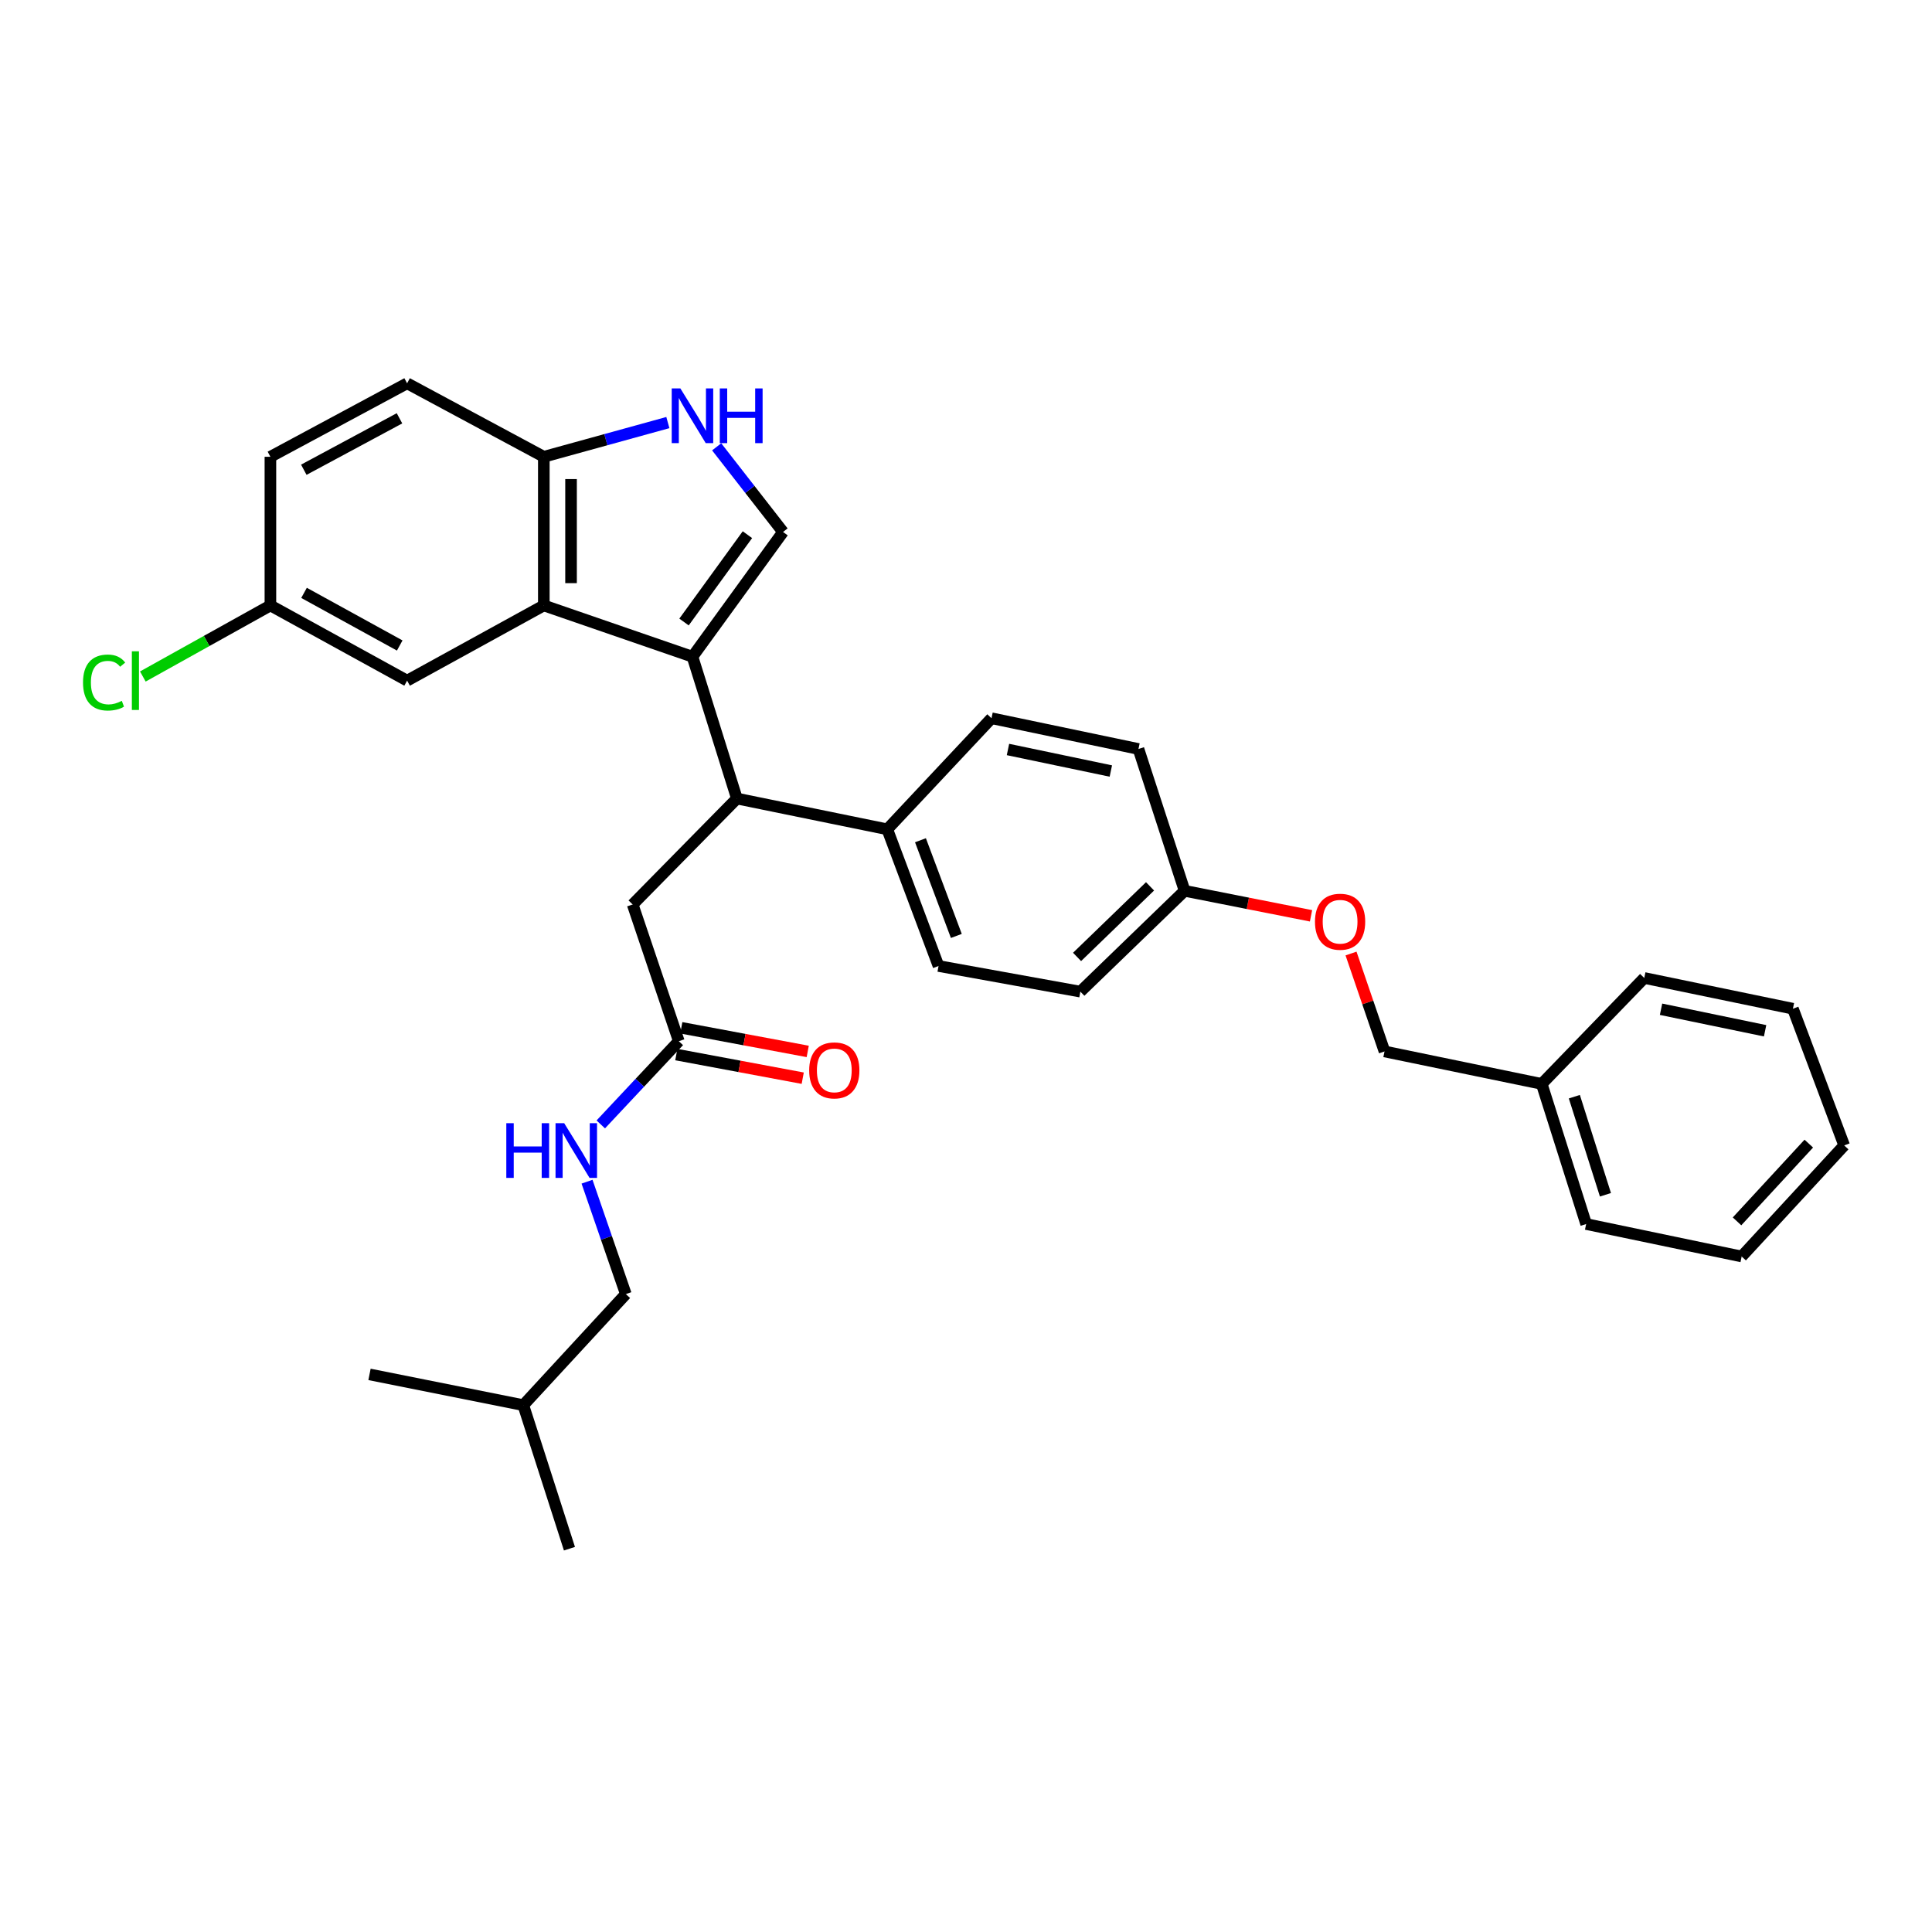 <?xml version='1.0' encoding='iso-8859-1'?>
<svg version='1.1' baseProfile='full'
              xmlns='http://www.w3.org/2000/svg'
                      xmlns:rdkit='http://www.rdkit.org/xml'
                      xmlns:xlink='http://www.w3.org/1999/xlink'
                  xml:space='preserve'
width='1000px' height='1000px' viewBox='0 0 1000 1000'>
<!-- END OF HEADER -->
<rect style='opacity:1.0;fill:#FFFFFF;stroke:none' width='1000' height='1000' x='0' y='0'> </rect>
<path class='bond-0' d='M 358.421,339.916 L 281.48,313.379' style='fill:none;fill-rule:evenodd;stroke:#000000;stroke-width:6px;stroke-linecap:butt;stroke-linejoin:miter;stroke-opacity:1' />
<path class='bond-1' d='M 358.421,339.916 L 405.301,275.347' style='fill:none;fill-rule:evenodd;stroke:#000000;stroke-width:6px;stroke-linecap:butt;stroke-linejoin:miter;stroke-opacity:1' />
<path class='bond-1' d='M 354.047,321.95 L 386.863,276.752' style='fill:none;fill-rule:evenodd;stroke:#000000;stroke-width:6px;stroke-linecap:butt;stroke-linejoin:miter;stroke-opacity:1' />
<path class='bond-2' d='M 358.421,339.916 L 381.418,413.326' style='fill:none;fill-rule:evenodd;stroke:#000000;stroke-width:6px;stroke-linecap:butt;stroke-linejoin:miter;stroke-opacity:1' />
<path class='bond-3' d='M 281.48,313.379 L 281.48,236.43' style='fill:none;fill-rule:evenodd;stroke:#000000;stroke-width:6px;stroke-linecap:butt;stroke-linejoin:miter;stroke-opacity:1' />
<path class='bond-3' d='M 295.574,301.837 L 295.574,247.973' style='fill:none;fill-rule:evenodd;stroke:#000000;stroke-width:6px;stroke-linecap:butt;stroke-linejoin:miter;stroke-opacity:1' />
<path class='bond-4' d='M 281.48,313.379 L 210.717,352.296' style='fill:none;fill-rule:evenodd;stroke:#000000;stroke-width:6px;stroke-linecap:butt;stroke-linejoin:miter;stroke-opacity:1' />
<path class='bond-5' d='M 405.301,275.347 L 388.123,253.312' style='fill:none;fill-rule:evenodd;stroke:#000000;stroke-width:6px;stroke-linecap:butt;stroke-linejoin:miter;stroke-opacity:1' />
<path class='bond-5' d='M 388.123,253.312 L 370.945,231.276' style='fill:none;fill-rule:evenodd;stroke:#0000FF;stroke-width:6px;stroke-linecap:butt;stroke-linejoin:miter;stroke-opacity:1' />
<path class='bond-6' d='M 381.418,413.326 L 327.467,468.162' style='fill:none;fill-rule:evenodd;stroke:#000000;stroke-width:6px;stroke-linecap:butt;stroke-linejoin:miter;stroke-opacity:1' />
<path class='bond-7' d='M 381.418,413.326 L 459.252,429.245' style='fill:none;fill-rule:evenodd;stroke:#000000;stroke-width:6px;stroke-linecap:butt;stroke-linejoin:miter;stroke-opacity:1' />
<path class='bond-8' d='M 345.685,218.722 L 313.583,227.576' style='fill:none;fill-rule:evenodd;stroke:#0000FF;stroke-width:6px;stroke-linecap:butt;stroke-linejoin:miter;stroke-opacity:1' />
<path class='bond-8' d='M 313.583,227.576 L 281.48,236.43' style='fill:none;fill-rule:evenodd;stroke:#000000;stroke-width:6px;stroke-linecap:butt;stroke-linejoin:miter;stroke-opacity:1' />
<path class='bond-9' d='M 281.48,236.43 L 210.717,198.398' style='fill:none;fill-rule:evenodd;stroke:#000000;stroke-width:6px;stroke-linecap:butt;stroke-linejoin:miter;stroke-opacity:1' />
<path class='bond-10' d='M 351.35,538.917 L 327.467,468.162' style='fill:none;fill-rule:evenodd;stroke:#000000;stroke-width:6px;stroke-linecap:butt;stroke-linejoin:miter;stroke-opacity:1' />
<path class='bond-11' d='M 351.35,538.917 L 331.157,560.457' style='fill:none;fill-rule:evenodd;stroke:#000000;stroke-width:6px;stroke-linecap:butt;stroke-linejoin:miter;stroke-opacity:1' />
<path class='bond-11' d='M 331.157,560.457 L 310.963,581.997' style='fill:none;fill-rule:evenodd;stroke:#0000FF;stroke-width:6px;stroke-linecap:butt;stroke-linejoin:miter;stroke-opacity:1' />
<path class='bond-12' d='M 350.056,545.844 L 382.773,551.956' style='fill:none;fill-rule:evenodd;stroke:#000000;stroke-width:6px;stroke-linecap:butt;stroke-linejoin:miter;stroke-opacity:1' />
<path class='bond-12' d='M 382.773,551.956 L 415.489,558.068' style='fill:none;fill-rule:evenodd;stroke:#FF0000;stroke-width:6px;stroke-linecap:butt;stroke-linejoin:miter;stroke-opacity:1' />
<path class='bond-12' d='M 352.644,531.989 L 385.361,538.101' style='fill:none;fill-rule:evenodd;stroke:#000000;stroke-width:6px;stroke-linecap:butt;stroke-linejoin:miter;stroke-opacity:1' />
<path class='bond-12' d='M 385.361,538.101 L 418.078,544.213' style='fill:none;fill-rule:evenodd;stroke:#FF0000;stroke-width:6px;stroke-linecap:butt;stroke-linejoin:miter;stroke-opacity:1' />
<path class='bond-13' d='M 459.252,429.245 L 485.781,500' style='fill:none;fill-rule:evenodd;stroke:#000000;stroke-width:6px;stroke-linecap:butt;stroke-linejoin:miter;stroke-opacity:1' />
<path class='bond-13' d='M 476.429,434.91 L 494.999,484.438' style='fill:none;fill-rule:evenodd;stroke:#000000;stroke-width:6px;stroke-linecap:butt;stroke-linejoin:miter;stroke-opacity:1' />
<path class='bond-14' d='M 459.252,429.245 L 513.203,371.754' style='fill:none;fill-rule:evenodd;stroke:#000000;stroke-width:6px;stroke-linecap:butt;stroke-linejoin:miter;stroke-opacity:1' />
<path class='bond-15' d='M 210.717,352.296 L 139.962,313.379' style='fill:none;fill-rule:evenodd;stroke:#000000;stroke-width:6px;stroke-linecap:butt;stroke-linejoin:miter;stroke-opacity:1' />
<path class='bond-15' d='M 206.896,334.109 L 157.368,306.867' style='fill:none;fill-rule:evenodd;stroke:#000000;stroke-width:6px;stroke-linecap:butt;stroke-linejoin:miter;stroke-opacity:1' />
<path class='bond-16' d='M 303.849,611.647 L 313.889,640.732' style='fill:none;fill-rule:evenodd;stroke:#0000FF;stroke-width:6px;stroke-linecap:butt;stroke-linejoin:miter;stroke-opacity:1' />
<path class='bond-16' d='M 313.889,640.732 L 323.928,669.817' style='fill:none;fill-rule:evenodd;stroke:#000000;stroke-width:6px;stroke-linecap:butt;stroke-linejoin:miter;stroke-opacity:1' />
<path class='bond-17' d='M 210.717,198.398 L 139.962,236.43' style='fill:none;fill-rule:evenodd;stroke:#000000;stroke-width:6px;stroke-linecap:butt;stroke-linejoin:miter;stroke-opacity:1' />
<path class='bond-17' d='M 206.777,216.518 L 157.248,243.14' style='fill:none;fill-rule:evenodd;stroke:#000000;stroke-width:6px;stroke-linecap:butt;stroke-linejoin:miter;stroke-opacity:1' />
<path class='bond-18' d='M 485.781,500 L 559.191,513.265' style='fill:none;fill-rule:evenodd;stroke:#000000;stroke-width:6px;stroke-linecap:butt;stroke-linejoin:miter;stroke-opacity:1' />
<path class='bond-19' d='M 513.203,371.754 L 589.267,387.674' style='fill:none;fill-rule:evenodd;stroke:#000000;stroke-width:6px;stroke-linecap:butt;stroke-linejoin:miter;stroke-opacity:1' />
<path class='bond-19' d='M 521.726,387.938 L 574.97,399.081' style='fill:none;fill-rule:evenodd;stroke:#000000;stroke-width:6px;stroke-linecap:butt;stroke-linejoin:miter;stroke-opacity:1' />
<path class='bond-20' d='M 678.579,474.025 L 645.865,467.554' style='fill:none;fill-rule:evenodd;stroke:#FF0000;stroke-width:6px;stroke-linecap:butt;stroke-linejoin:miter;stroke-opacity:1' />
<path class='bond-20' d='M 645.865,467.554 L 613.15,461.083' style='fill:none;fill-rule:evenodd;stroke:#000000;stroke-width:6px;stroke-linecap:butt;stroke-linejoin:miter;stroke-opacity:1' />
<path class='bond-21' d='M 699.287,493.538 L 707.958,518.882' style='fill:none;fill-rule:evenodd;stroke:#FF0000;stroke-width:6px;stroke-linecap:butt;stroke-linejoin:miter;stroke-opacity:1' />
<path class='bond-21' d='M 707.958,518.882 L 716.628,544.226' style='fill:none;fill-rule:evenodd;stroke:#000000;stroke-width:6px;stroke-linecap:butt;stroke-linejoin:miter;stroke-opacity:1' />
<path class='bond-22' d='M 139.962,313.379 L 139.962,236.43' style='fill:none;fill-rule:evenodd;stroke:#000000;stroke-width:6px;stroke-linecap:butt;stroke-linejoin:miter;stroke-opacity:1' />
<path class='bond-23' d='M 139.962,313.379 L 106.946,331.768' style='fill:none;fill-rule:evenodd;stroke:#000000;stroke-width:6px;stroke-linecap:butt;stroke-linejoin:miter;stroke-opacity:1' />
<path class='bond-23' d='M 106.946,331.768 L 73.931,350.158' style='fill:none;fill-rule:evenodd;stroke:#00CC00;stroke-width:6px;stroke-linecap:butt;stroke-linejoin:miter;stroke-opacity:1' />
<path class='bond-24' d='M 613.15,461.083 L 589.267,387.674' style='fill:none;fill-rule:evenodd;stroke:#000000;stroke-width:6px;stroke-linecap:butt;stroke-linejoin:miter;stroke-opacity:1' />
<path class='bond-25' d='M 613.15,461.083 L 559.191,513.265' style='fill:none;fill-rule:evenodd;stroke:#000000;stroke-width:6px;stroke-linecap:butt;stroke-linejoin:miter;stroke-opacity:1' />
<path class='bond-25' d='M 595.258,458.778 L 557.487,495.306' style='fill:none;fill-rule:evenodd;stroke:#000000;stroke-width:6px;stroke-linecap:butt;stroke-linejoin:miter;stroke-opacity:1' />
<path class='bond-26' d='M 323.928,669.817 L 270.862,727.307' style='fill:none;fill-rule:evenodd;stroke:#000000;stroke-width:6px;stroke-linecap:butt;stroke-linejoin:miter;stroke-opacity:1' />
<path class='bond-27' d='M 716.628,544.226 L 797.993,561.03' style='fill:none;fill-rule:evenodd;stroke:#000000;stroke-width:6px;stroke-linecap:butt;stroke-linejoin:miter;stroke-opacity:1' />
<path class='bond-28' d='M 797.993,561.03 L 820.991,633.554' style='fill:none;fill-rule:evenodd;stroke:#000000;stroke-width:6px;stroke-linecap:butt;stroke-linejoin:miter;stroke-opacity:1' />
<path class='bond-28' d='M 814.878,567.648 L 830.977,618.415' style='fill:none;fill-rule:evenodd;stroke:#000000;stroke-width:6px;stroke-linecap:butt;stroke-linejoin:miter;stroke-opacity:1' />
<path class='bond-29' d='M 797.993,561.03 L 851.067,506.194' style='fill:none;fill-rule:evenodd;stroke:#000000;stroke-width:6px;stroke-linecap:butt;stroke-linejoin:miter;stroke-opacity:1' />
<path class='bond-30' d='M 270.862,727.307 L 294.744,801.602' style='fill:none;fill-rule:evenodd;stroke:#000000;stroke-width:6px;stroke-linecap:butt;stroke-linejoin:miter;stroke-opacity:1' />
<path class='bond-31' d='M 270.862,727.307 L 191.258,711.38' style='fill:none;fill-rule:evenodd;stroke:#000000;stroke-width:6px;stroke-linecap:butt;stroke-linejoin:miter;stroke-opacity:1' />
<path class='bond-32' d='M 820.991,633.554 L 901.479,650.358' style='fill:none;fill-rule:evenodd;stroke:#000000;stroke-width:6px;stroke-linecap:butt;stroke-linejoin:miter;stroke-opacity:1' />
<path class='bond-33' d='M 851.067,506.194 L 928.008,522.113' style='fill:none;fill-rule:evenodd;stroke:#000000;stroke-width:6px;stroke-linecap:butt;stroke-linejoin:miter;stroke-opacity:1' />
<path class='bond-33' d='M 859.753,522.384 L 913.612,533.527' style='fill:none;fill-rule:evenodd;stroke:#000000;stroke-width:6px;stroke-linecap:butt;stroke-linejoin:miter;stroke-opacity:1' />
<path class='bond-34' d='M 901.479,650.358 L 954.545,592.868' style='fill:none;fill-rule:evenodd;stroke:#000000;stroke-width:6px;stroke-linecap:butt;stroke-linejoin:miter;stroke-opacity:1' />
<path class='bond-34' d='M 899.082,632.175 L 936.229,591.932' style='fill:none;fill-rule:evenodd;stroke:#000000;stroke-width:6px;stroke-linecap:butt;stroke-linejoin:miter;stroke-opacity:1' />
<path class='bond-35' d='M 928.008,522.113 L 954.545,592.868' style='fill:none;fill-rule:evenodd;stroke:#000000;stroke-width:6px;stroke-linecap:butt;stroke-linejoin:miter;stroke-opacity:1' />
<path  class='atom-4' d='M 352.161 201.05
L 361.441 216.05
Q 362.361 217.53, 363.841 220.21
Q 365.321 222.89, 365.401 223.05
L 365.401 201.05
L 369.161 201.05
L 369.161 229.37
L 365.281 229.37
L 355.321 212.97
Q 354.161 211.05, 352.921 208.85
Q 351.721 206.65, 351.361 205.97
L 351.361 229.37
L 347.681 229.37
L 347.681 201.05
L 352.161 201.05
' fill='#0000FF'/>
<path  class='atom-4' d='M 372.561 201.05
L 376.401 201.05
L 376.401 213.09
L 390.881 213.09
L 390.881 201.05
L 394.721 201.05
L 394.721 229.37
L 390.881 229.37
L 390.881 216.29
L 376.401 216.29
L 376.401 229.37
L 372.561 229.37
L 372.561 201.05
' fill='#0000FF'/>
<path  class='atom-10' d='M 262.064 581.362
L 265.904 581.362
L 265.904 593.402
L 280.384 593.402
L 280.384 581.362
L 284.224 581.362
L 284.224 609.682
L 280.384 609.682
L 280.384 596.602
L 265.904 596.602
L 265.904 609.682
L 262.064 609.682
L 262.064 581.362
' fill='#0000FF'/>
<path  class='atom-10' d='M 292.024 581.362
L 301.304 596.362
Q 302.224 597.842, 303.704 600.522
Q 305.184 603.202, 305.264 603.362
L 305.264 581.362
L 309.024 581.362
L 309.024 609.682
L 305.144 609.682
L 295.184 593.282
Q 294.024 591.362, 292.784 589.162
Q 291.584 586.962, 291.224 586.282
L 291.224 609.682
L 287.544 609.682
L 287.544 581.362
L 292.024 581.362
' fill='#0000FF'/>
<path  class='atom-11' d='M 418.83 554.031
Q 418.83 547.231, 422.19 543.431
Q 425.55 539.631, 431.83 539.631
Q 438.11 539.631, 441.47 543.431
Q 444.83 547.231, 444.83 554.031
Q 444.83 560.911, 441.43 564.831
Q 438.03 568.711, 431.83 568.711
Q 425.59 568.711, 422.19 564.831
Q 418.83 560.951, 418.83 554.031
M 431.83 565.511
Q 436.15 565.511, 438.47 562.631
Q 440.83 559.711, 440.83 554.031
Q 440.83 548.471, 438.47 545.671
Q 436.15 542.831, 431.83 542.831
Q 427.51 542.831, 425.15 545.631
Q 422.83 548.431, 422.83 554.031
Q 422.83 559.751, 425.15 562.631
Q 427.51 565.511, 431.83 565.511
' fill='#FF0000'/>
<path  class='atom-15' d='M 680.63 477.082
Q 680.63 470.282, 683.99 466.482
Q 687.35 462.682, 693.63 462.682
Q 699.91 462.682, 703.27 466.482
Q 706.63 470.282, 706.63 477.082
Q 706.63 483.962, 703.23 487.882
Q 699.83 491.762, 693.63 491.762
Q 687.39 491.762, 683.99 487.882
Q 680.63 484.002, 680.63 477.082
M 693.63 488.562
Q 697.95 488.562, 700.27 485.682
Q 702.63 482.762, 702.63 477.082
Q 702.63 471.522, 700.27 468.722
Q 697.95 465.882, 693.63 465.882
Q 689.31 465.882, 686.95 468.682
Q 684.63 471.482, 684.63 477.082
Q 684.63 482.802, 686.95 485.682
Q 689.31 488.562, 693.63 488.562
' fill='#FF0000'/>
<path  class='atom-23' d='M 42.971 353.276
Q 42.971 346.236, 46.251 342.556
Q 49.571 338.836, 55.851 338.836
Q 61.691 338.836, 64.811 342.956
L 62.171 345.116
Q 59.891 342.116, 55.851 342.116
Q 51.571 342.116, 49.291 344.996
Q 47.051 347.836, 47.051 353.276
Q 47.051 358.876, 49.371 361.756
Q 51.731 364.636, 56.291 364.636
Q 59.411 364.636, 63.051 362.756
L 64.171 365.756
Q 62.691 366.716, 60.451 367.276
Q 58.211 367.836, 55.731 367.836
Q 49.571 367.836, 46.251 364.076
Q 42.971 360.316, 42.971 353.276
' fill='#00CC00'/>
<path  class='atom-23' d='M 68.251 337.116
L 71.931 337.116
L 71.931 367.476
L 68.251 367.476
L 68.251 337.116
' fill='#00CC00'/>
</svg>
